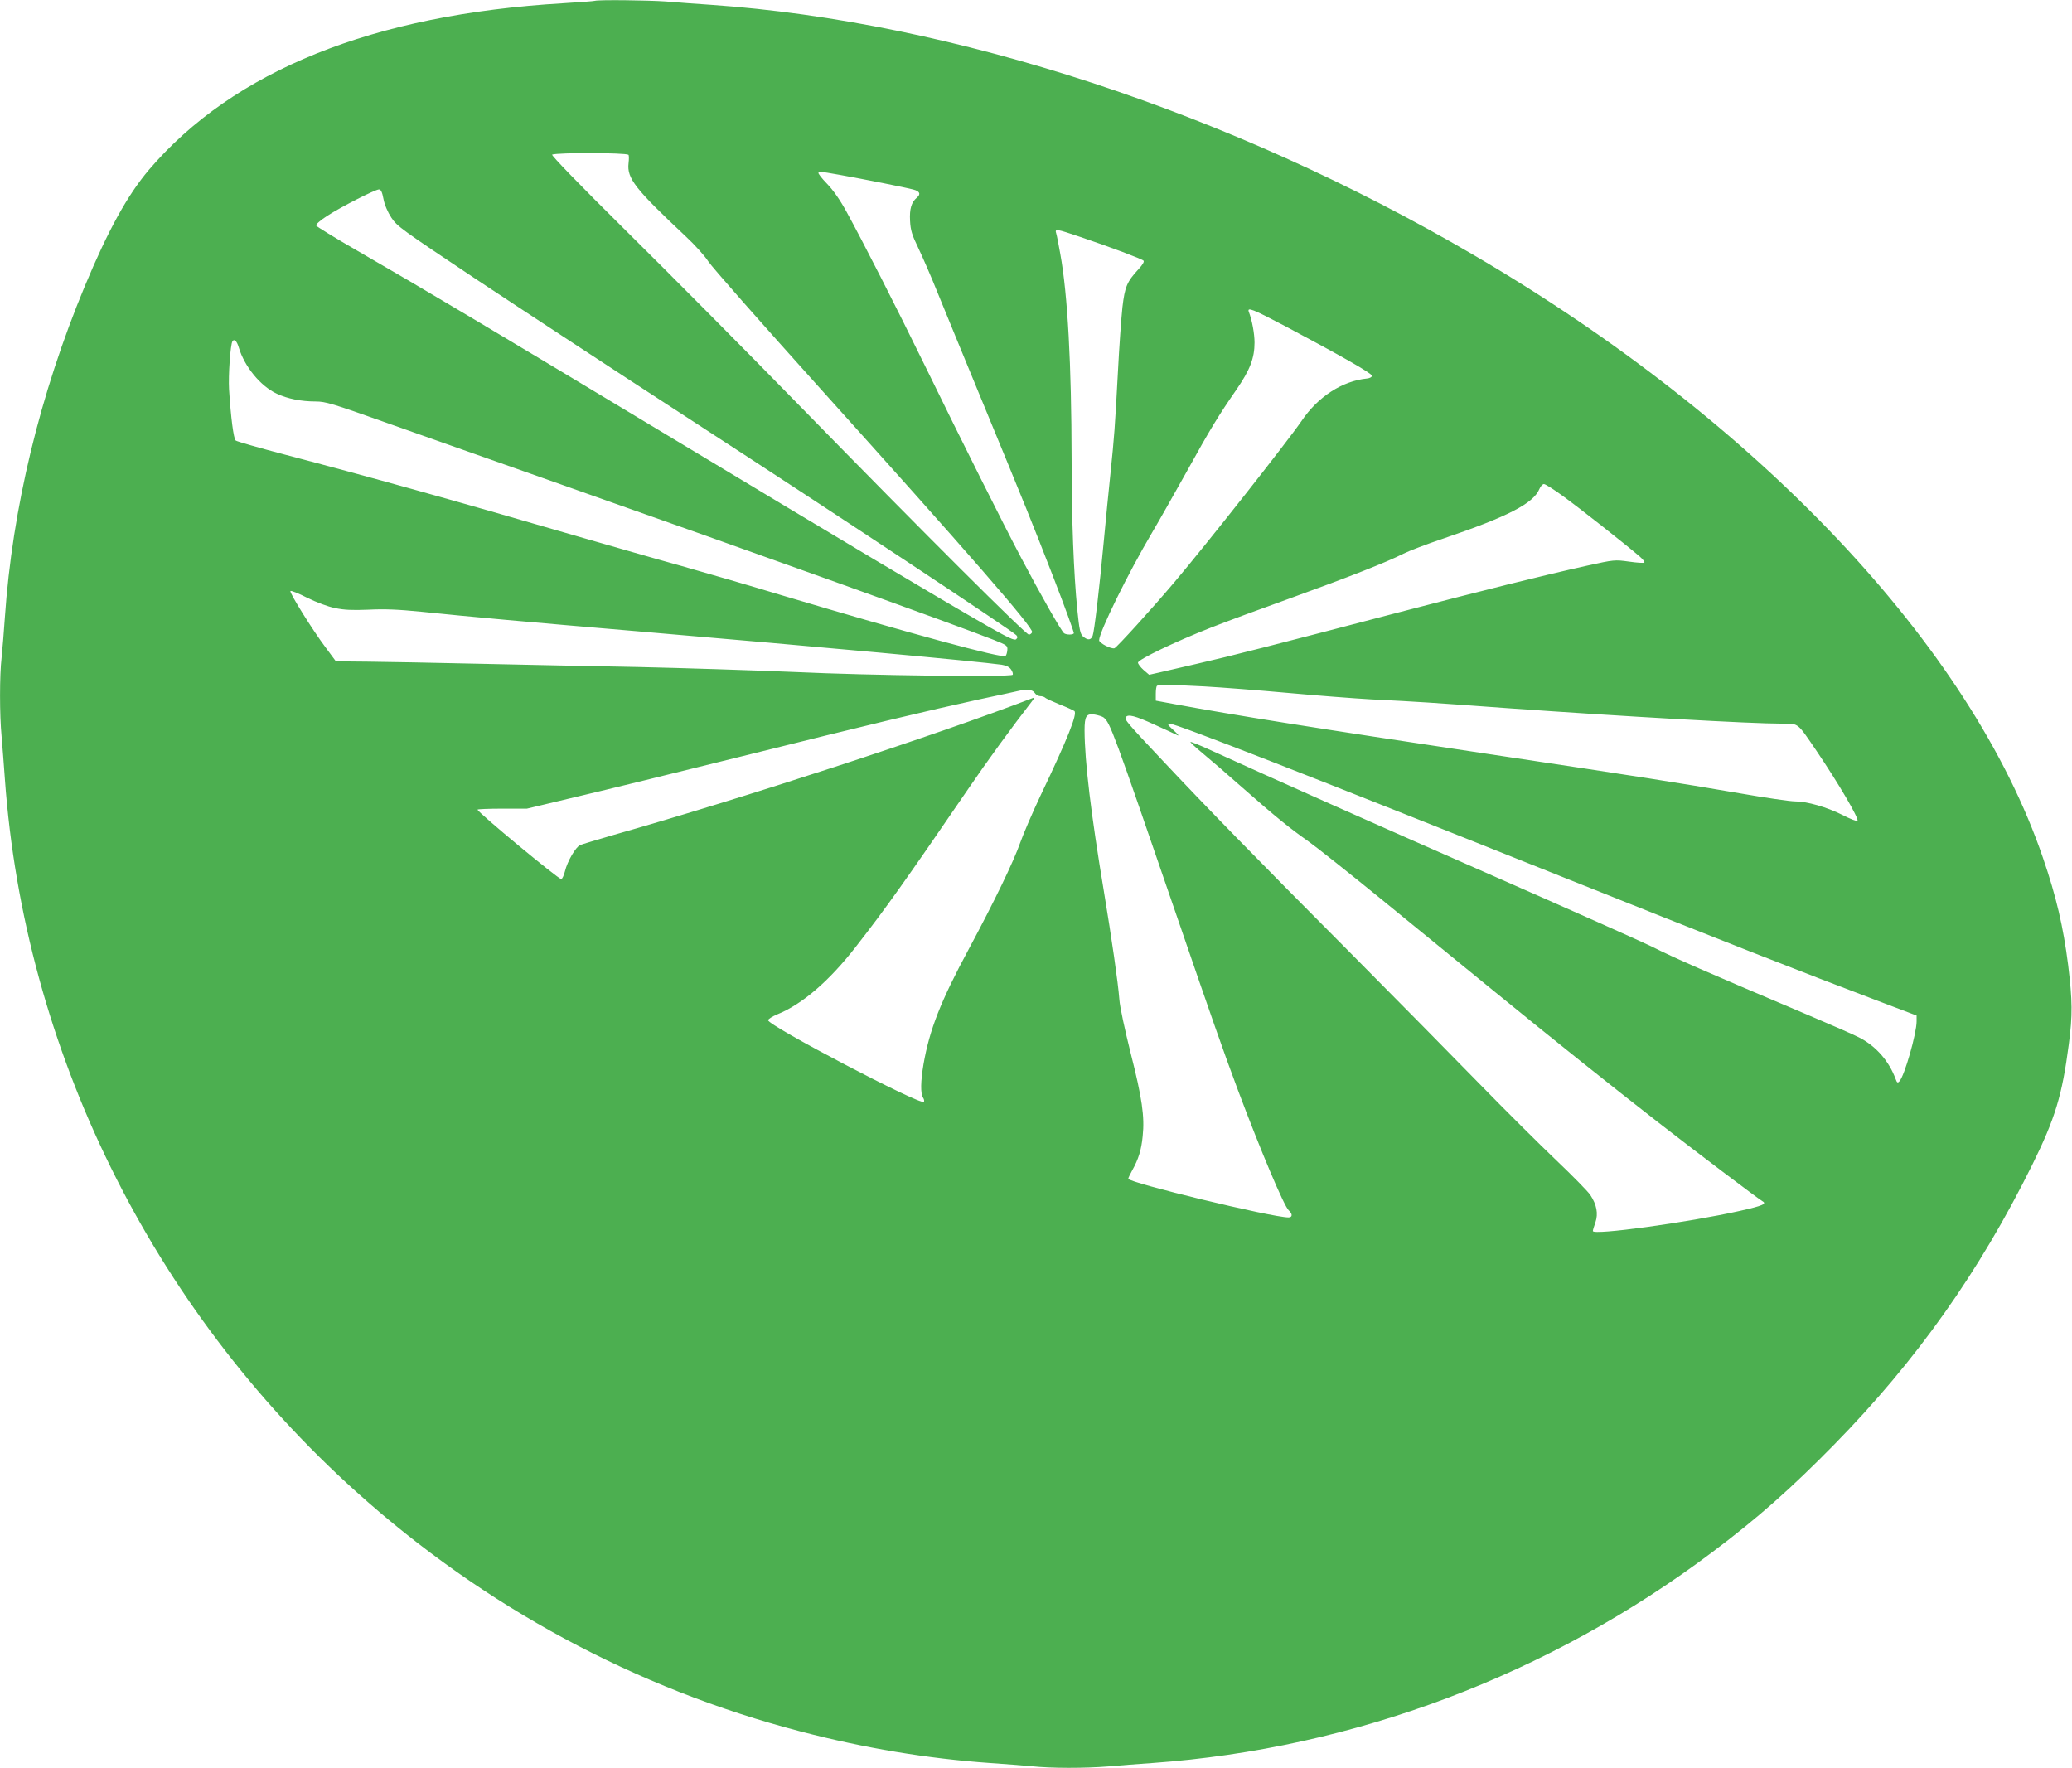 <?xml version="1.0" standalone="no"?>
<!DOCTYPE svg PUBLIC "-//W3C//DTD SVG 20010904//EN"
 "http://www.w3.org/TR/2001/REC-SVG-20010904/DTD/svg10.dtd">
<svg version="1.0" xmlns="http://www.w3.org/2000/svg"
 width="1280pt" height="1092pt" viewBox="0 0 1280 1092"
 preserveAspectRatio="xMidYMid meet">
<g transform="translate(0,1092) scale(0.1,-0.1)"
fill="#4caf50" stroke="none">
<path d="M3675 10915 c-5 -2 -93 -9 -195 -15 -1175 -69 -2037 -416 -2560
-1029 -133 -157 -252 -373 -395 -716 -279 -670 -449 -1377 -495 -2050 -6 -88
-15 -199 -20 -246 -13 -110 -13 -355 0 -489 5 -58 14 -175 20 -260 120 -1673
903 -3264 2170 -4404 789 -710 1727 -1216 2745 -1481 394 -103 785 -168 1170
-195 88 -6 204 -15 258 -20 125 -13 326 -13 475 -1 64 6 187 15 272 21 1244
89 2451 544 3460 1304 281 211 486 393 750 662 508 518 897 1067 1224 1728
142 288 185 429 226 744 24 182 23 269 -4 492 -30 236 -73 421 -155 660 -446
1307 -1760 2699 -3521 3727 -1505 880 -3212 1439 -4705 1543 -88 6 -215 15
-283 21 -116 8 -415 11 -437 4z m207 -951 c4 -3 4 -26 1 -52 -11 -94 41 -159
353 -452 56 -52 119 -122 139 -154 21 -33 326 -379 678 -770 933 -1036 1333
-1495 1323 -1521 -3 -8 -12 -15 -20 -15 -19 0 -646 625 -1398 1395 -338 347
-828 840 -1088 1097 -293 290 -467 470 -459 473 36 13 450 12 471 -1z m1305
-124 c151 -27 408 -78 456 -91 39 -10 47 -28 21 -50 -34 -28 -46 -70 -42 -143
3 -59 12 -87 50 -166 25 -52 81 -180 123 -285 42 -104 162 -395 265 -645 281
-681 312 -757 451 -1115 70 -181 125 -333 123 -337 -6 -10 -45 -10 -60 0 -15
9 -146 239 -266 467 -110 208 -365 716 -596 1190 -174 356 -382 764 -482 946
-41 75 -83 135 -122 175 -32 33 -55 63 -52 67 9 9 -2 10 131 -13z m-2818 -149
c7 -37 26 -81 49 -116 35 -53 65 -74 507 -369 259 -172 870 -573 1360 -891
892 -579 1974 -1295 1994 -1319 8 -10 8 -16 -2 -25 -11 -8 -48 9 -168 77 -330
189 -878 516 -1954 1164 -1161 699 -1526 916 -1949 1160 -137 79 -251 149
-253 155 -3 7 28 34 69 60 84 55 295 162 319 163 12 0 20 -16 28 -59z m4306
-235 c186 -63 378 -135 389 -146 6 -6 -5 -25 -30 -52 -73 -79 -85 -109 -100
-235 -7 -64 -20 -245 -28 -402 -19 -354 -22 -390 -46 -626 -11 -104 -29 -287
-40 -405 -29 -313 -60 -572 -70 -597 -11 -28 -30 -29 -59 -5 -17 15 -23 38
-36 167 -22 225 -35 550 -35 930 -1 582 -24 1017 -70 1267 -10 57 -21 113 -25
126 -10 31 -1 29 150 -22z m1265 -551 c350 -186 535 -291 535 -306 0 -8 -12
-15 -30 -17 -153 -15 -304 -113 -405 -263 -85 -124 -589 -764 -784 -994 -143
-169 -355 -402 -371 -409 -20 -7 -95 32 -95 49 0 50 179 415 327 665 44 74
139 243 213 375 147 266 198 349 308 508 84 122 112 195 112 291 0 55 -15 137
-35 189 -13 33 24 18 225 -88z m-6465 -131 c35 -118 134 -239 235 -286 66 -31
150 -48 241 -48 60 0 103 -13 435 -131 203 -72 680 -240 1059 -374 1308 -461
2445 -870 2695 -968 80 -32 85 -35 83 -62 -1 -15 -6 -32 -11 -37 -17 -17 -590
139 -1369 371 -202 61 -487 144 -633 185 -146 40 -436 124 -645 184 -769 224
-1284 367 -1798 502 -164 43 -304 83 -311 89 -13 11 -30 141 -41 316 -5 85 8
276 21 297 11 17 27 2 39 -38z m8184 -921 c94 -68 378 -291 471 -371 19 -17
32 -33 28 -37 -3 -4 -46 -1 -95 6 -87 12 -91 12 -258 -25 -284 -63 -624 -148
-1185 -294 -733 -192 -1014 -264 -1225 -312 -99 -23 -206 -48 -238 -55 l-58
-13 -35 30 c-18 16 -34 37 -34 45 0 19 231 130 450 216 91 36 316 119 500 185
348 126 584 218 690 272 34 17 146 60 248 94 397 135 555 216 592 306 7 16 19
30 28 30 8 0 63 -34 121 -77z m-7589 -689 c57 -12 106 -14 206 -10 98 5 180 2
330 -13 287 -30 667 -64 1339 -121 1136 -97 2093 -185 2243 -206 30 -5 48 -14
59 -31 9 -13 12 -27 9 -31 -16 -15 -876 -5 -1346 17 -261 11 -698 25 -970 31
-272 5 -713 14 -980 20 -267 6 -575 12 -685 13 l-200 2 -63 85 c-82 109 -224
338 -218 349 3 5 50 -14 103 -41 59 -29 128 -55 173 -64z m5370 -484 c107 -6
339 -24 515 -40 176 -16 408 -34 515 -40 314 -16 342 -18 850 -55 719 -51
1489 -95 1691 -95 102 0 90 9 212 -170 136 -201 261 -415 252 -430 -3 -5 -45
11 -93 36 -97 49 -220 84 -295 84 -28 0 -181 22 -341 50 -391 67 -602 100
-1541 241 -1107 166 -1578 241 -1952 310 l-113 21 0 42 c0 24 3 46 7 49 9 9
63 9 293 -3z m-1048 -40 c7 -11 22 -20 33 -20 12 0 25 -4 31 -9 5 -6 45 -24
89 -42 44 -17 85 -36 92 -41 20 -16 -39 -166 -209 -522 -49 -104 -105 -234
-125 -290 -42 -120 -159 -361 -317 -656 -175 -324 -244 -501 -281 -714 -18
-107 -19 -179 -3 -206 7 -10 9 -22 5 -26 -22 -22 -962 471 -962 504 0 7 25 23
56 36 154 62 320 205 483 414 189 242 311 414 696 977 117 172 270 382 395
543 18 24 18 25 2 19 -604 -232 -1791 -619 -2592 -846 -99 -29 -190 -56 -201
-61 -27 -11 -79 -100 -94 -162 -7 -27 -17 -48 -23 -48 -18 0 -517 413 -517
429 0 3 69 6 153 6 l152 0 310 74 c171 40 623 151 1005 246 807 201 1155 284
1475 354 127 27 239 51 250 54 49 12 85 7 97 -13z m426 -152 c41 -34 59 -84
447 -1213 229 -667 290 -841 383 -1090 138 -368 284 -715 313 -741 25 -22 24
-44 -1 -44 -103 0 -990 215 -990 239 0 5 11 28 25 53 38 68 56 126 64 210 13
120 -4 237 -74 512 -36 144 -67 286 -70 332 -8 105 -47 375 -95 664 -81 486
-119 806 -120 998 0 89 11 106 63 98 23 -4 47 -12 55 -18z m314 -44 c68 -31
132 -60 143 -66 11 -5 0 9 -25 31 -37 34 -41 41 -24 41 39 0 864 -322 2409
-940 970 -388 1523 -605 1973 -775 l232 -88 0 -36 c0 -75 -75 -337 -106 -370
-11 -12 -15 -10 -24 15 -41 110 -119 199 -218 252 -31 17 -176 80 -322 142
-656 278 -814 347 -970 425 -50 25 -479 216 -954 425 -747 328 -1390 614
-1780 792 -59 27 -110 47 -112 45 -2 -2 33 -35 78 -72 46 -38 155 -132 243
-210 203 -179 299 -256 405 -330 47 -33 254 -197 460 -365 206 -168 521 -425
700 -571 354 -289 711 -574 1000 -799 226 -176 618 -472 645 -488 33 -18 9
-29 -138 -62 -319 -71 -907 -152 -907 -124 0 5 7 29 16 54 18 53 8 109 -32
169 -14 21 -109 118 -212 216 -103 98 -317 311 -476 474 -159 163 -508 517
-775 786 -613 616 -910 921 -1175 1203 -227 241 -240 257 -231 272 13 20 57 9
177 -46z"/>
</g>
</svg>
